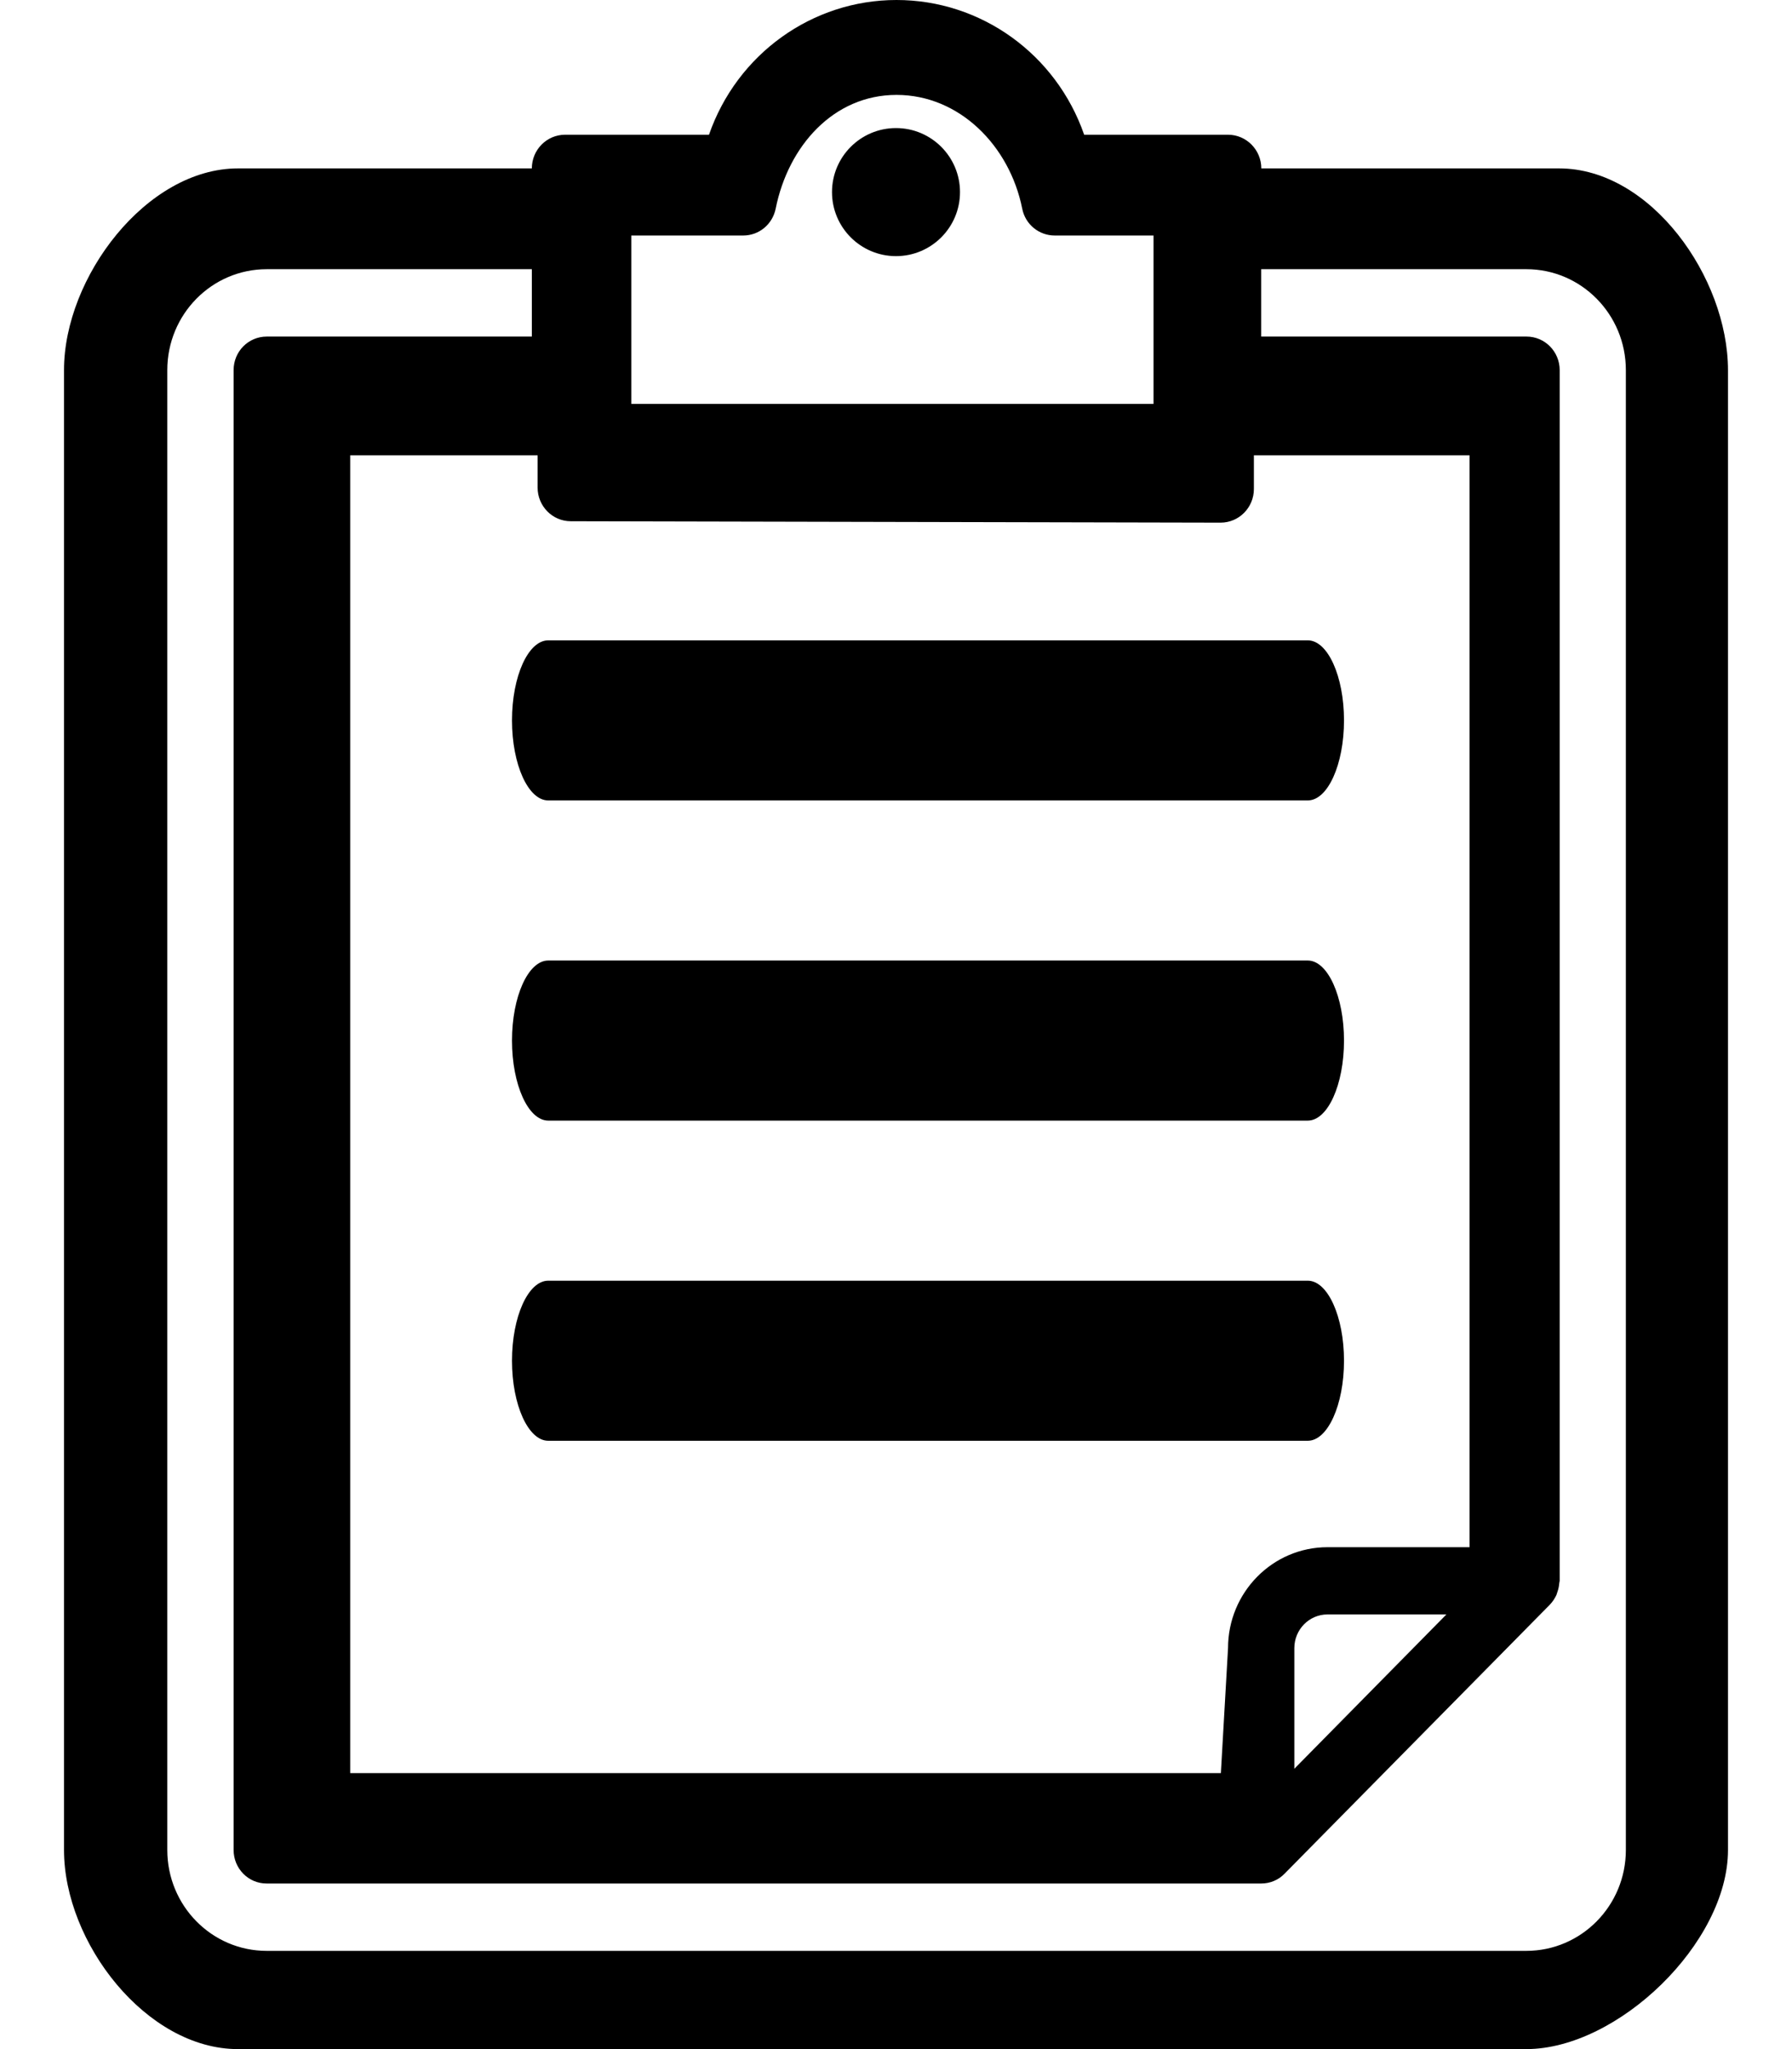 <svg xmlns="http://www.w3.org/2000/svg" width="14" height="16" viewBox="0 0 14 16">
    <path d="M12.181 1.315c.715 0 1.318.85 1.319 1.575v11.555c0 .725-.86 1.554-1.575 1.555H1.859C1.144 16 .5 15.17.5 14.445V2.89c0-.725.644-1.575 1.359-1.575h2.296c0-.145.116-.263.26-.263h1.124C5.758.422 6.345 0 7.004 0c.66 0 1.247.422 1.466 1.052h1.124c.143 0 .26.118.26.263h2.327zm-.7 10.766V3.555H9.796v.263c0 .145-.116.263-.26.263L4.459 4.07c-.143 0-.259-.118-.259-.263v-.252H2.736v10.29h6.802l.056-.976c0-.435.348-.788.777-.788h1.11zm-.181.525h-.929c-.143 0-.259.118-.259.263v.942l1.188-1.205zM4.932 1.84v1.314h4.08V1.839H8.24c-.123 0-.23-.087-.254-.21-.098-.49-.49-.888-.982-.888s-.846.399-.944.888c-.025.123-.13.21-.254.21h-.874zm7.77 12.606V2.89c0-.435-.348-.788-.777-.788H9.853v.526h2.073c.143 0 .259.117.259.262v9.454c0 .005-.003.01-.003.016-.002.023-.006.046-.014.068l-.008.025c-.013.028-.03.054-.052.077l-2.072 2.1c-.048.05-.114.077-.183.077h-7.77c-.143 0-.258-.117-.258-.262V2.89c0-.145.115-.262.259-.262h2.071v-.526H2.084c-.43 0-.777.353-.777.788v11.555c0 .435.347.788.777.788h9.84c.43 0 .778-.353.778-.788zM7.5 1.5c0 .276-.224.5-.5.5s-.5-.224-.5-.5.224-.5.5-.5.5.224.5.5zM4 5.625C4 5.28 4.127 5 4.283 5h5.934c.156 0 .283.28.283.625s-.127.625-.283.625H4.283C4.127 6.25 4 5.97 4 5.625zm0 2.5c0-.345.127-.625.283-.625h5.934c.156 0 .283.28.283.625s-.127.625-.283.625H4.283C4.127 8.75 4 8.47 4 8.125zm0 2.5c0-.345.127-.625.283-.625h5.934c.156 0 .283.28.283.625s-.127.625-.283.625H4.283c-.156 0-.283-.28-.283-.625z"/>
</svg>
